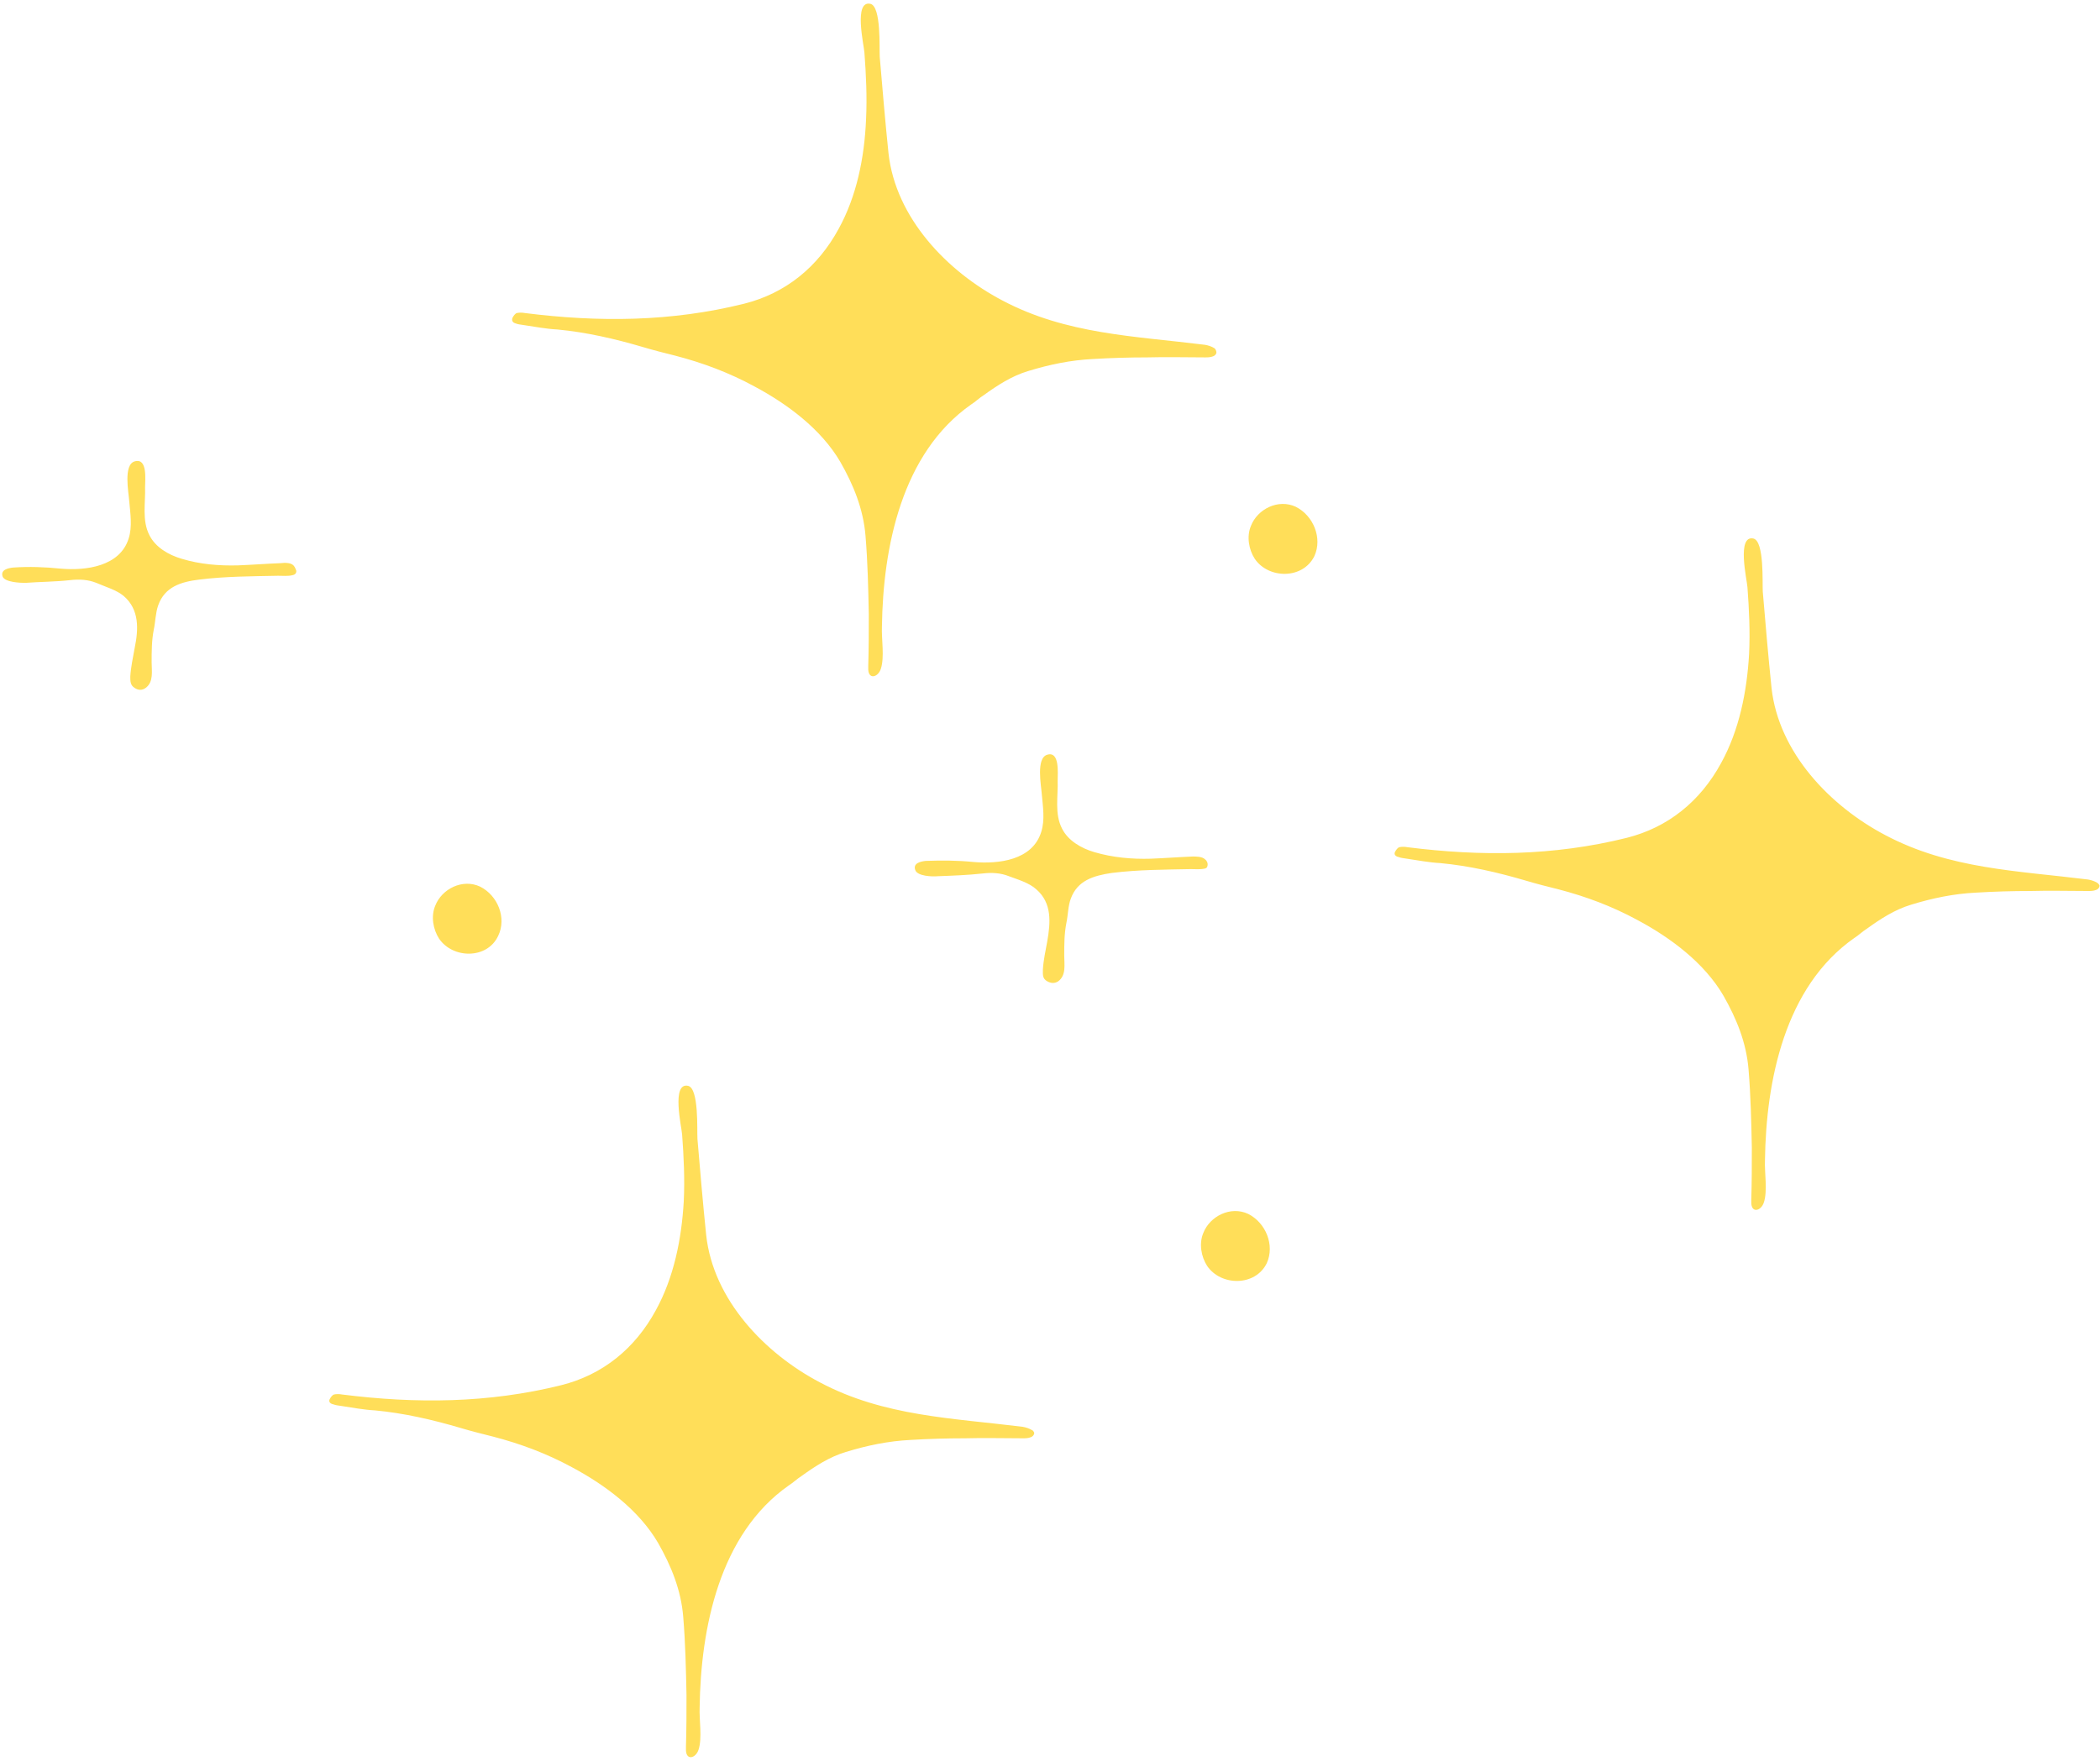 <?xml version="1.0" encoding="UTF-8" standalone="no"?><svg xmlns="http://www.w3.org/2000/svg" xmlns:xlink="http://www.w3.org/1999/xlink" fill="#000000" height="321.8" preserveAspectRatio="xMidYMid meet" version="1" viewBox="-0.5 -0.8 383.6 321.8" width="383.6" zoomAndPan="magnify"><g id="change1_1"><path d="M53.1,102.5c0.2,0.2,0.4,0.6,0.5,0.9c0.1,0.4-0.1,0.8-0.7,0.9c-0.8,0.2-1.7,0.1-2.6,0.1 c-4.8,0.1-9.6,0.1-14.4,0.7c-3.3,0.4-6.3,1.3-7.5,4.7c-0.5,1.4-0.5,3-0.8,4.4c-0.4,2-0.4,4-0.4,6c0,1.6,0.4,3.6-1.1,4.7 c-0.7,0.5-1.4,0.4-2,0c-0.8-0.5-0.8-1.2-0.8-2.1c0.1-1.7,0.5-3.5,0.8-5.2c0.7-3.4,0.9-7-2-9.5c-1.3-1.1-3.4-1.7-5-2.4 c-1.5-0.6-3.1-0.7-4.8-0.5c-2.7,0.3-5.5,0.3-8.2,0.5c-0.9,0-3.6-0.1-4.1-1.1c-0.5-1.3,1-1.6,1.9-1.7c2.9-0.2,5.8-0.1,8.7,0.2 c4.6,0.4,10.8-0.4,12.4-5.5c0.7-2.2,0.3-4.6,0.1-6.9c-0.1-1.5-1.1-6.6,1-7.2c2.4-0.7,1.9,3.4,1.9,4.7c0.1,2.9-0.6,6.1,0.8,8.8 c1.1,2.2,3.5,3.6,5.9,4.3c3.3,1,6.8,1.3,10.3,1.2c2.6-0.1,5.1-0.3,7.7-0.4C51.6,102,52.6,102,53.1,102.5z M220.1,157.1 c0-0.3-0.2-0.7-0.5-0.9c-0.5-0.5-1.6-0.5-2.2-0.5c-2.6,0.1-5.1,0.3-7.7,0.4c-3.4,0.1-6.9-0.2-10.3-1.2c-2.4-0.7-4.8-2.1-5.9-4.3 c-1.4-2.7-0.7-5.9-0.8-8.8c0-1.3,0.4-5.4-1.9-4.7c-2.1,0.6-1.1,5.7-1,7.2c0.2,2.3,0.6,4.7-0.1,6.9c-1.6,5.2-7.8,5.9-12.4,5.5 c-2.9-0.3-5.8-0.3-8.7-0.2c-0.9,0.1-2.4,0.4-1.9,1.7c0.4,1.1,3.1,1.2,4.1,1.1c2.7-0.1,5.5-0.2,8.2-0.5c1.7-0.2,3.3-0.1,4.8,0.5 c1.6,0.6,3.7,1.2,5,2.4c2.9,2.5,2.6,6.1,2,9.5c-0.3,1.7-0.7,3.4-0.8,5.2c0,0.9-0.1,1.6,0.8,2.1c0.7,0.4,1.4,0.4,2,0 c1.5-1.1,1.1-3.1,1.1-4.7c0-2,0-4,0.4-6c0.3-1.4,0.3-3.1,0.8-4.4c1.2-3.3,4.1-4.2,7.5-4.7c4.8-0.6,9.6-0.6,14.4-0.7 c0.9,0,1.7,0.1,2.6-0.1C220,157.8,220.1,157.5,220.1,157.1z M188,260.5c-0.5-0.3-1.1-0.5-1.7-0.6c-12.8-1.6-25.3-1.9-37-8.1 c-10.1-5.3-19.5-15.1-20.8-26.9c-0.6-5.8-1.1-11.7-1.6-17.6c-0.1-1.6,0.3-9.2-1.7-9.7c-3.1-0.7-1.2,7.5-1.1,8.9 c0.3,4,0.5,8.1,0.3,12.2c-0.4,6.9-1.8,13.9-5.1,19.9c-3.8,7-9.7,11.8-17.3,13.7c-13.3,3.3-26.5,3.4-40,1.7c-0.5-0.1-1.1-0.1-1.5,0 c-0.3,0.1-0.6,0.5-0.8,0.9c-0.2,0.5,0.2,0.8,0.7,0.9c0.5,0.2,1,0.2,1.5,0.3c2,0.3,4.1,0.7,6.1,0.8c5.3,0.5,10.5,1.7,15.6,3.2 c2,0.6,4,1.1,6,1.6c5,1.3,9.8,3.1,14.4,5.6c6,3.2,12.2,7.8,15.7,13.8c2.4,4.2,4.2,8.6,4.6,13.5c0.4,4.8,0.5,9.5,0.6,14.3 c0,3.2,0,6.3-0.1,9.5c0,0.1,0,0.2,0,0.3c-0.1,2.3,1.8,1.8,2.3,0.2c0.7-2.1,0.1-5.5,0.2-7.7c0.2-14.5,3.6-31.7,16.3-40.6 c0.8-0.5,1.5-1.2,2.3-1.7c2.5-1.8,5.1-3.5,8.1-4.4c3.9-1.2,7.8-2,11.8-2.2c3.3-0.2,6.7-0.3,10-0.3c3.5-0.1,7,0,10.5,0 c0.5,0,1,0,1.5-0.2c0.3-0.1,0.6-0.4,0.6-0.7C188.5,261.1,188.3,260.6,188,260.5z M93.7,58.3c0.5,0.2,1,0.2,1.5,0.3 c2,0.3,4.1,0.7,6.1,0.8c5.3,0.5,10.5,1.7,15.6,3.2c2,0.6,4,1.1,6,1.6c5,1.3,9.8,3.1,14.4,5.6c6,3.2,12.2,7.8,15.7,13.8 c2.4,4.2,4.2,8.6,4.6,13.5c0.4,4.8,0.5,9.5,0.6,14.3c0,3.2,0,6.3-0.1,9.5c0,0.1,0,0.2,0,0.3c-0.1,2.3,1.8,1.8,2.3,0.2 c0.7-2.1,0.1-5.5,0.2-7.7c0.2-14.5,3.6-31.7,16.3-40.6c0.8-0.5,1.5-1.2,2.3-1.7c2.5-1.8,5.1-3.5,8.1-4.4c3.9-1.2,7.8-2,11.8-2.2 c3.3-0.2,6.7-0.3,10-0.3c3.5-0.1,7,0,10.5,0c0.5,0,1,0,1.5-0.2c0.3-0.1,0.6-0.4,0.6-0.7c0-0.3-0.2-0.7-0.4-0.8 c-0.5-0.3-1.1-0.5-1.7-0.6c-12.8-1.6-25.3-1.9-37-8.1c-10.1-5.3-19.5-15.1-20.8-26.9c-0.6-5.8-1.1-11.7-1.6-17.6 c-0.1-1.6,0.3-9.2-1.7-9.7c-3.1-0.7-1.2,7.5-1.1,8.9c0.3,4,0.5,8.1,0.3,12.2C157.4,28,156,35,152.7,41c-3.8,7-9.7,11.8-17.3,13.7 c-13.3,3.3-26.5,3.4-40,1.7c-0.5-0.1-1.1-0.1-1.5,0c-0.3,0.1-0.6,0.5-0.8,0.9C92.9,57.9,93.3,58.2,93.7,58.3z M382.6,160.5 c-0.5-0.3-1.1-0.5-1.7-0.6c-12.8-1.6-25.3-1.9-37-8.1c-10.1-5.3-19.5-15.1-20.8-26.9c-0.6-5.8-1.1-11.7-1.6-17.6 c-0.1-1.6,0.3-9.2-1.7-9.7c-3.1-0.7-1.2,7.5-1.1,8.9c0.3,4,0.5,8.1,0.3,12.2c-0.4,6.9-1.8,13.9-5.1,19.9c-3.8,7-9.7,11.8-17.3,13.7 c-13.3,3.3-26.5,3.4-40,1.7c-0.5-0.1-1.1-0.1-1.5,0c-0.3,0.1-0.6,0.5-0.8,0.9c-0.2,0.5,0.2,0.8,0.7,0.9c0.5,0.2,1,0.2,1.5,0.3 c2,0.3,4.1,0.7,6.1,0.8c5.3,0.5,10.5,1.7,15.6,3.2c2,0.6,4,1.1,6,1.6c5,1.3,9.8,3.1,14.4,5.6c6,3.2,12.2,7.8,15.7,13.8 c2.4,4.2,4.2,8.6,4.6,13.5c0.4,4.8,0.5,9.5,0.6,14.3c0,3.2,0,6.3-0.1,9.5c0,0.1,0,0.2,0,0.3c-0.1,2.3,1.8,1.8,2.3,0.2 c0.7-2.1,0.1-5.5,0.2-7.7c0.2-14.5,3.6-31.7,16.3-40.6c0.8-0.5,1.5-1.2,2.3-1.7c2.5-1.8,5.1-3.5,8.1-4.4c3.9-1.2,7.8-2,11.8-2.2 c3.3-0.2,6.7-0.3,10-0.3c3.5-0.1,7,0,10.5,0c0.5,0,1,0,1.5-0.2c0.3-0.1,0.6-0.4,0.6-0.7C383.1,161.1,382.9,160.7,382.6,160.5z M236.2,91.8c-3.2-1.5-7,0.4-8.2,3.5c-0.8,1.9-0.4,4.3,0.7,6c2.5,3.7,8.8,3.8,10.9-0.5C241.1,97.5,239.4,93.4,236.2,91.8z M227.5,221c-3.2-1.5-7,0.4-8.2,3.5c-0.8,1.9-0.4,4.3,0.7,6c2.5,3.7,8.8,3.8,10.9-0.5C232.4,226.7,230.7,222.6,227.5,221z M90.5,170.2c1.6-3.3-0.1-7.4-3.3-9c-3.2-1.5-7,0.4-8.2,3.5c-0.8,1.9-0.4,4.3,0.7,6C82.2,174.4,88.5,174.5,90.5,170.2z" fill="#ffde59"/></g></svg>